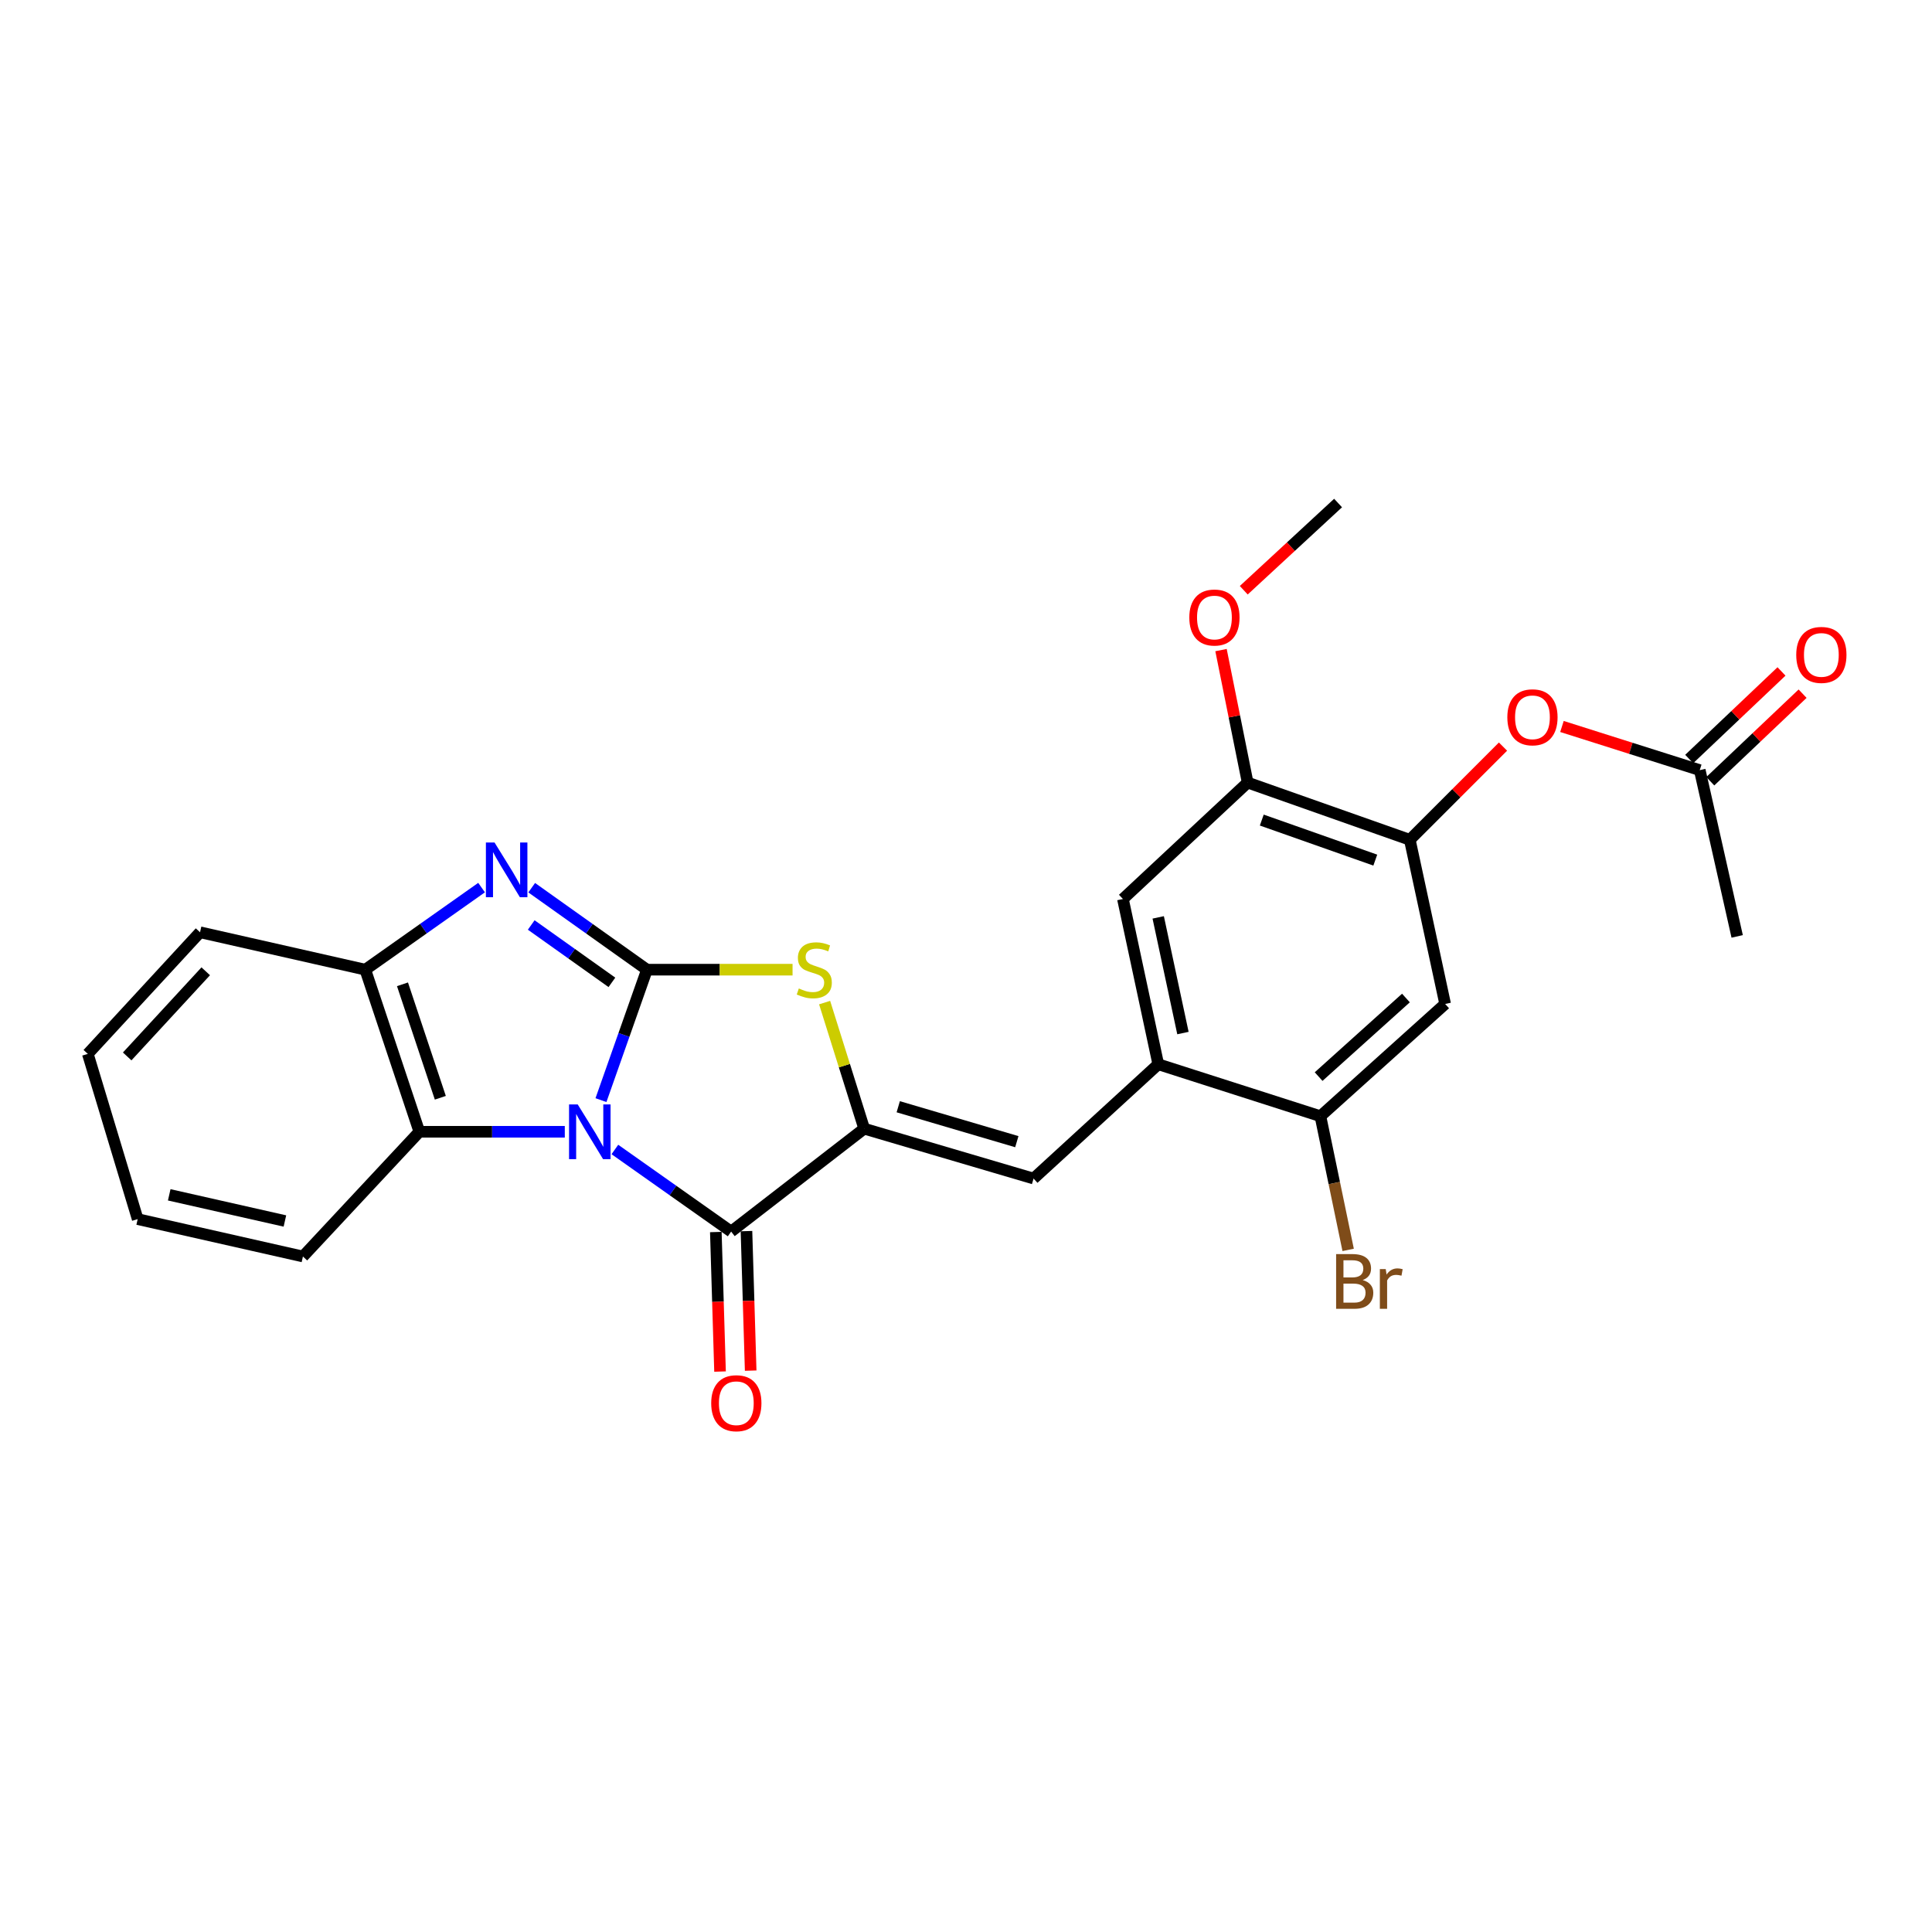<?xml version='1.0' encoding='iso-8859-1'?>
<svg version='1.1' baseProfile='full'
              xmlns='http://www.w3.org/2000/svg'
                      xmlns:rdkit='http://www.rdkit.org/xml'
                      xmlns:xlink='http://www.w3.org/1999/xlink'
                  xml:space='preserve'
width='1000px' height='1000px' viewBox='0 0 1000 1000'>
<!-- END OF HEADER -->
<rect style='opacity:1.0;fill:#FFFFFF;stroke:none' width='1000' height='1000' x='0' y='0'> </rect>
<path class='bond-0' d='M 311.058,569.422 L 322.96,535.663' style='fill:none;fill-rule:evenodd;stroke:#0000FF;stroke-width:6px;stroke-linecap:butt;stroke-linejoin:miter;stroke-opacity:1' />
<path class='bond-0' d='M 322.96,535.663 L 334.862,501.904' style='fill:none;fill-rule:evenodd;stroke:#000000;stroke-width:6px;stroke-linecap:butt;stroke-linejoin:miter;stroke-opacity:1' />
<path class='bond-1' d='M 318.26,594.97 L 348.35,616.214' style='fill:none;fill-rule:evenodd;stroke:#0000FF;stroke-width:6px;stroke-linecap:butt;stroke-linejoin:miter;stroke-opacity:1' />
<path class='bond-1' d='M 348.35,616.214 L 378.44,637.458' style='fill:none;fill-rule:evenodd;stroke:#000000;stroke-width:6px;stroke-linecap:butt;stroke-linejoin:miter;stroke-opacity:1' />
<path class='bond-5' d='M 292.336,585.807 L 254.698,585.807' style='fill:none;fill-rule:evenodd;stroke:#0000FF;stroke-width:6px;stroke-linecap:butt;stroke-linejoin:miter;stroke-opacity:1' />
<path class='bond-5' d='M 254.698,585.807 L 217.059,585.807' style='fill:none;fill-rule:evenodd;stroke:#000000;stroke-width:6px;stroke-linecap:butt;stroke-linejoin:miter;stroke-opacity:1' />
<path class='bond-3' d='M 334.862,501.904 L 305.036,480.689' style='fill:none;fill-rule:evenodd;stroke:#000000;stroke-width:6px;stroke-linecap:butt;stroke-linejoin:miter;stroke-opacity:1' />
<path class='bond-3' d='M 305.036,480.689 L 275.209,459.475' style='fill:none;fill-rule:evenodd;stroke:#0000FF;stroke-width:6px;stroke-linecap:butt;stroke-linejoin:miter;stroke-opacity:1' />
<path class='bond-3' d='M 316.719,508.468 L 295.84,493.618' style='fill:none;fill-rule:evenodd;stroke:#000000;stroke-width:6px;stroke-linecap:butt;stroke-linejoin:miter;stroke-opacity:1' />
<path class='bond-3' d='M 295.84,493.618 L 274.962,478.769' style='fill:none;fill-rule:evenodd;stroke:#0000FF;stroke-width:6px;stroke-linecap:butt;stroke-linejoin:miter;stroke-opacity:1' />
<path class='bond-4' d='M 334.862,501.904 L 372.544,501.904' style='fill:none;fill-rule:evenodd;stroke:#000000;stroke-width:6px;stroke-linecap:butt;stroke-linejoin:miter;stroke-opacity:1' />
<path class='bond-4' d='M 372.544,501.904 L 410.226,501.904' style='fill:none;fill-rule:evenodd;stroke:#CCCC00;stroke-width:6px;stroke-linecap:butt;stroke-linejoin:miter;stroke-opacity:1' />
<path class='bond-2' d='M 378.44,637.458 L 447.297,584.194' style='fill:none;fill-rule:evenodd;stroke:#000000;stroke-width:6px;stroke-linecap:butt;stroke-linejoin:miter;stroke-opacity:1' />
<path class='bond-16' d='M 370.511,637.698 L 371.601,673.807' style='fill:none;fill-rule:evenodd;stroke:#000000;stroke-width:6px;stroke-linecap:butt;stroke-linejoin:miter;stroke-opacity:1' />
<path class='bond-16' d='M 371.601,673.807 L 372.691,709.917' style='fill:none;fill-rule:evenodd;stroke:#FF0000;stroke-width:6px;stroke-linecap:butt;stroke-linejoin:miter;stroke-opacity:1' />
<path class='bond-16' d='M 386.369,637.219 L 387.459,673.329' style='fill:none;fill-rule:evenodd;stroke:#000000;stroke-width:6px;stroke-linecap:butt;stroke-linejoin:miter;stroke-opacity:1' />
<path class='bond-16' d='M 387.459,673.329 L 388.549,709.438' style='fill:none;fill-rule:evenodd;stroke:#FF0000;stroke-width:6px;stroke-linecap:butt;stroke-linejoin:miter;stroke-opacity:1' />
<path class='bond-6' d='M 447.297,584.194 L 534.972,610.019' style='fill:none;fill-rule:evenodd;stroke:#000000;stroke-width:6px;stroke-linecap:butt;stroke-linejoin:miter;stroke-opacity:1' />
<path class='bond-6' d='M 464.931,572.848 L 526.304,590.926' style='fill:none;fill-rule:evenodd;stroke:#000000;stroke-width:6px;stroke-linecap:butt;stroke-linejoin:miter;stroke-opacity:1' />
<path class='bond-27' d='M 447.297,584.194 L 437.057,551.567' style='fill:none;fill-rule:evenodd;stroke:#000000;stroke-width:6px;stroke-linecap:butt;stroke-linejoin:miter;stroke-opacity:1' />
<path class='bond-27' d='M 437.057,551.567 L 426.818,518.94' style='fill:none;fill-rule:evenodd;stroke:#CCCC00;stroke-width:6px;stroke-linecap:butt;stroke-linejoin:miter;stroke-opacity:1' />
<path class='bond-26' d='M 249.262,459.414 L 219.168,480.659' style='fill:none;fill-rule:evenodd;stroke:#0000FF;stroke-width:6px;stroke-linecap:butt;stroke-linejoin:miter;stroke-opacity:1' />
<path class='bond-26' d='M 219.168,480.659 L 189.074,501.904' style='fill:none;fill-rule:evenodd;stroke:#000000;stroke-width:6px;stroke-linecap:butt;stroke-linejoin:miter;stroke-opacity:1' />
<path class='bond-7' d='M 217.059,585.807 L 189.074,501.904' style='fill:none;fill-rule:evenodd;stroke:#000000;stroke-width:6px;stroke-linecap:butt;stroke-linejoin:miter;stroke-opacity:1' />
<path class='bond-7' d='M 227.912,568.201 L 208.323,509.469' style='fill:none;fill-rule:evenodd;stroke:#000000;stroke-width:6px;stroke-linecap:butt;stroke-linejoin:miter;stroke-opacity:1' />
<path class='bond-20' d='M 217.059,585.807 L 156.796,650.362' style='fill:none;fill-rule:evenodd;stroke:#000000;stroke-width:6px;stroke-linecap:butt;stroke-linejoin:miter;stroke-opacity:1' />
<path class='bond-8' d='M 534.972,610.019 L 599.519,550.858' style='fill:none;fill-rule:evenodd;stroke:#000000;stroke-width:6px;stroke-linecap:butt;stroke-linejoin:miter;stroke-opacity:1' />
<path class='bond-21' d='M 189.074,501.904 L 103.541,482.539' style='fill:none;fill-rule:evenodd;stroke:#000000;stroke-width:6px;stroke-linecap:butt;stroke-linejoin:miter;stroke-opacity:1' />
<path class='bond-11' d='M 599.519,550.858 L 683.449,577.75' style='fill:none;fill-rule:evenodd;stroke:#000000;stroke-width:6px;stroke-linecap:butt;stroke-linejoin:miter;stroke-opacity:1' />
<path class='bond-13' d='M 599.519,550.858 L 581.23,465.324' style='fill:none;fill-rule:evenodd;stroke:#000000;stroke-width:6px;stroke-linecap:butt;stroke-linejoin:miter;stroke-opacity:1' />
<path class='bond-13' d='M 612.291,534.71 L 599.488,474.837' style='fill:none;fill-rule:evenodd;stroke:#000000;stroke-width:6px;stroke-linecap:butt;stroke-linejoin:miter;stroke-opacity:1' />
<path class='bond-9' d='M 729.715,434.677 L 645.785,405.061' style='fill:none;fill-rule:evenodd;stroke:#000000;stroke-width:6px;stroke-linecap:butt;stroke-linejoin:miter;stroke-opacity:1' />
<path class='bond-9' d='M 711.846,445.196 L 653.095,424.465' style='fill:none;fill-rule:evenodd;stroke:#000000;stroke-width:6px;stroke-linecap:butt;stroke-linejoin:miter;stroke-opacity:1' />
<path class='bond-14' d='M 729.715,434.677 L 753.833,410.556' style='fill:none;fill-rule:evenodd;stroke:#000000;stroke-width:6px;stroke-linecap:butt;stroke-linejoin:miter;stroke-opacity:1' />
<path class='bond-14' d='M 753.833,410.556 L 777.951,386.435' style='fill:none;fill-rule:evenodd;stroke:#FF0000;stroke-width:6px;stroke-linecap:butt;stroke-linejoin:miter;stroke-opacity:1' />
<path class='bond-29' d='M 729.715,434.677 L 748.004,519.647' style='fill:none;fill-rule:evenodd;stroke:#000000;stroke-width:6px;stroke-linecap:butt;stroke-linejoin:miter;stroke-opacity:1' />
<path class='bond-10' d='M 748.004,519.647 L 683.449,577.75' style='fill:none;fill-rule:evenodd;stroke:#000000;stroke-width:6px;stroke-linecap:butt;stroke-linejoin:miter;stroke-opacity:1' />
<path class='bond-10' d='M 727.707,516.57 L 682.518,557.242' style='fill:none;fill-rule:evenodd;stroke:#000000;stroke-width:6px;stroke-linecap:butt;stroke-linejoin:miter;stroke-opacity:1' />
<path class='bond-18' d='M 683.449,577.75 L 690.625,612.345' style='fill:none;fill-rule:evenodd;stroke:#000000;stroke-width:6px;stroke-linecap:butt;stroke-linejoin:miter;stroke-opacity:1' />
<path class='bond-18' d='M 690.625,612.345 L 697.802,646.94' style='fill:none;fill-rule:evenodd;stroke:#7F4C19;stroke-width:6px;stroke-linecap:butt;stroke-linejoin:miter;stroke-opacity:1' />
<path class='bond-12' d='M 645.785,405.061 L 581.23,465.324' style='fill:none;fill-rule:evenodd;stroke:#000000;stroke-width:6px;stroke-linecap:butt;stroke-linejoin:miter;stroke-opacity:1' />
<path class='bond-19' d='M 645.785,405.061 L 638.89,370.774' style='fill:none;fill-rule:evenodd;stroke:#000000;stroke-width:6px;stroke-linecap:butt;stroke-linejoin:miter;stroke-opacity:1' />
<path class='bond-19' d='M 638.89,370.774 L 631.995,336.486' style='fill:none;fill-rule:evenodd;stroke:#FF0000;stroke-width:6px;stroke-linecap:butt;stroke-linejoin:miter;stroke-opacity:1' />
<path class='bond-15' d='M 808.466,376.025 L 844.126,387.322' style='fill:none;fill-rule:evenodd;stroke:#FF0000;stroke-width:6px;stroke-linecap:butt;stroke-linejoin:miter;stroke-opacity:1' />
<path class='bond-15' d='M 844.126,387.322 L 879.787,398.618' style='fill:none;fill-rule:evenodd;stroke:#000000;stroke-width:6px;stroke-linecap:butt;stroke-linejoin:miter;stroke-opacity:1' />
<path class='bond-17' d='M 885.247,404.373 L 909.133,381.71' style='fill:none;fill-rule:evenodd;stroke:#000000;stroke-width:6px;stroke-linecap:butt;stroke-linejoin:miter;stroke-opacity:1' />
<path class='bond-17' d='M 909.133,381.71 L 933.02,359.048' style='fill:none;fill-rule:evenodd;stroke:#FF0000;stroke-width:6px;stroke-linecap:butt;stroke-linejoin:miter;stroke-opacity:1' />
<path class='bond-17' d='M 874.327,392.863 L 898.213,370.201' style='fill:none;fill-rule:evenodd;stroke:#000000;stroke-width:6px;stroke-linecap:butt;stroke-linejoin:miter;stroke-opacity:1' />
<path class='bond-17' d='M 898.213,370.201 L 922.1,347.538' style='fill:none;fill-rule:evenodd;stroke:#FF0000;stroke-width:6px;stroke-linecap:butt;stroke-linejoin:miter;stroke-opacity:1' />
<path class='bond-22' d='M 879.787,398.618 L 899.16,484.68' style='fill:none;fill-rule:evenodd;stroke:#000000;stroke-width:6px;stroke-linecap:butt;stroke-linejoin:miter;stroke-opacity:1' />
<path class='bond-23' d='M 643.768,305.51 L 668.179,282.938' style='fill:none;fill-rule:evenodd;stroke:#FF0000;stroke-width:6px;stroke-linecap:butt;stroke-linejoin:miter;stroke-opacity:1' />
<path class='bond-23' d='M 668.179,282.938 L 692.589,260.366' style='fill:none;fill-rule:evenodd;stroke:#000000;stroke-width:6px;stroke-linecap:butt;stroke-linejoin:miter;stroke-opacity:1' />
<path class='bond-24' d='M 156.796,650.362 L 71.263,631.015' style='fill:none;fill-rule:evenodd;stroke:#000000;stroke-width:6px;stroke-linecap:butt;stroke-linejoin:miter;stroke-opacity:1' />
<path class='bond-24' d='M 147.467,631.985 L 87.593,618.442' style='fill:none;fill-rule:evenodd;stroke:#000000;stroke-width:6px;stroke-linecap:butt;stroke-linejoin:miter;stroke-opacity:1' />
<path class='bond-28' d='M 103.541,482.539 L 45.455,545.49' style='fill:none;fill-rule:evenodd;stroke:#000000;stroke-width:6px;stroke-linecap:butt;stroke-linejoin:miter;stroke-opacity:1' />
<path class='bond-28' d='M 106.488,502.74 L 65.828,546.806' style='fill:none;fill-rule:evenodd;stroke:#000000;stroke-width:6px;stroke-linecap:butt;stroke-linejoin:miter;stroke-opacity:1' />
<path class='bond-25' d='M 71.263,631.015 L 45.455,545.49' style='fill:none;fill-rule:evenodd;stroke:#000000;stroke-width:6px;stroke-linecap:butt;stroke-linejoin:miter;stroke-opacity:1' />
<path  class='atom-0' d='M 299.021 571.647
L 308.301 586.647
Q 309.221 588.127, 310.701 590.807
Q 312.181 593.487, 312.261 593.647
L 312.261 571.647
L 316.021 571.647
L 316.021 599.967
L 312.141 599.967
L 302.181 583.567
Q 301.021 581.647, 299.781 579.447
Q 298.581 577.247, 298.221 576.567
L 298.221 599.967
L 294.541 599.967
L 294.541 571.647
L 299.021 571.647
' fill='#0000FF'/>
<path  class='atom-4' d='M 255.981 436.092
L 265.261 451.092
Q 266.181 452.572, 267.661 455.252
Q 269.141 457.932, 269.221 458.092
L 269.221 436.092
L 272.981 436.092
L 272.981 464.412
L 269.101 464.412
L 259.141 448.012
Q 257.981 446.092, 256.741 443.892
Q 255.541 441.692, 255.181 441.012
L 255.181 464.412
L 251.501 464.412
L 251.501 436.092
L 255.981 436.092
' fill='#0000FF'/>
<path  class='atom-5' d='M 413.471 511.624
Q 413.791 511.744, 415.111 512.304
Q 416.431 512.864, 417.871 513.224
Q 419.351 513.544, 420.791 513.544
Q 423.471 513.544, 425.031 512.264
Q 426.591 510.944, 426.591 508.664
Q 426.591 507.104, 425.791 506.144
Q 425.031 505.184, 423.831 504.664
Q 422.631 504.144, 420.631 503.544
Q 418.111 502.784, 416.591 502.064
Q 415.111 501.344, 414.031 499.824
Q 412.991 498.304, 412.991 495.744
Q 412.991 492.184, 415.391 489.984
Q 417.831 487.784, 422.631 487.784
Q 425.911 487.784, 429.631 489.344
L 428.711 492.424
Q 425.311 491.024, 422.751 491.024
Q 419.991 491.024, 418.471 492.184
Q 416.951 493.304, 416.991 495.264
Q 416.991 496.784, 417.751 497.704
Q 418.551 498.624, 419.671 499.144
Q 420.831 499.664, 422.751 500.264
Q 425.311 501.064, 426.831 501.864
Q 428.351 502.664, 429.431 504.304
Q 430.551 505.904, 430.551 508.664
Q 430.551 512.584, 427.911 514.704
Q 425.311 516.784, 420.951 516.784
Q 418.431 516.784, 416.511 516.224
Q 414.631 515.704, 412.391 514.784
L 413.471 511.624
' fill='#CCCC00'/>
<path  class='atom-15' d='M 780.195 371.268
Q 780.195 364.468, 783.555 360.668
Q 786.915 356.868, 793.195 356.868
Q 799.475 356.868, 802.835 360.668
Q 806.195 364.468, 806.195 371.268
Q 806.195 378.148, 802.795 382.068
Q 799.395 385.948, 793.195 385.948
Q 786.955 385.948, 783.555 382.068
Q 780.195 378.188, 780.195 371.268
M 793.195 382.748
Q 797.515 382.748, 799.835 379.868
Q 802.195 376.948, 802.195 371.268
Q 802.195 365.708, 799.835 362.908
Q 797.515 360.068, 793.195 360.068
Q 788.875 360.068, 786.515 362.868
Q 784.195 365.668, 784.195 371.268
Q 784.195 376.988, 786.515 379.868
Q 788.875 382.748, 793.195 382.748
' fill='#FF0000'/>
<path  class='atom-17' d='M 368.119 726.298
Q 368.119 719.498, 371.479 715.698
Q 374.839 711.898, 381.119 711.898
Q 387.399 711.898, 390.759 715.698
Q 394.119 719.498, 394.119 726.298
Q 394.119 733.178, 390.719 737.098
Q 387.319 740.978, 381.119 740.978
Q 374.879 740.978, 371.479 737.098
Q 368.119 733.218, 368.119 726.298
M 381.119 737.778
Q 385.439 737.778, 387.759 734.898
Q 390.119 731.978, 390.119 726.298
Q 390.119 720.738, 387.759 717.938
Q 385.439 715.098, 381.119 715.098
Q 376.799 715.098, 374.439 717.898
Q 372.119 720.698, 372.119 726.298
Q 372.119 732.018, 374.439 734.898
Q 376.799 737.778, 381.119 737.778
' fill='#FF0000'/>
<path  class='atom-18' d='M 929.729 338.981
Q 929.729 332.181, 933.089 328.381
Q 936.449 324.581, 942.729 324.581
Q 949.009 324.581, 952.369 328.381
Q 955.729 332.181, 955.729 338.981
Q 955.729 345.861, 952.329 349.781
Q 948.929 353.661, 942.729 353.661
Q 936.489 353.661, 933.089 349.781
Q 929.729 345.901, 929.729 338.981
M 942.729 350.461
Q 947.049 350.461, 949.369 347.581
Q 951.729 344.661, 951.729 338.981
Q 951.729 333.421, 949.369 330.621
Q 947.049 327.781, 942.729 327.781
Q 938.409 327.781, 936.049 330.581
Q 933.729 333.381, 933.729 338.981
Q 933.729 344.701, 936.049 347.581
Q 938.409 350.461, 942.729 350.461
' fill='#FF0000'/>
<path  class='atom-19' d='M 705.332 662.564
Q 708.052 663.324, 709.412 665.004
Q 710.812 666.644, 710.812 669.084
Q 710.812 673.004, 708.292 675.244
Q 705.812 677.444, 701.092 677.444
L 691.572 677.444
L 691.572 649.124
L 699.932 649.124
Q 704.772 649.124, 707.212 651.084
Q 709.652 653.044, 709.652 656.644
Q 709.652 660.924, 705.332 662.564
M 695.372 652.324
L 695.372 661.204
L 699.932 661.204
Q 702.732 661.204, 704.172 660.084
Q 705.652 658.924, 705.652 656.644
Q 705.652 652.324, 699.932 652.324
L 695.372 652.324
M 701.092 674.244
Q 703.852 674.244, 705.332 672.924
Q 706.812 671.604, 706.812 669.084
Q 706.812 666.764, 705.172 665.604
Q 703.572 664.404, 700.492 664.404
L 695.372 664.404
L 695.372 674.244
L 701.092 674.244
' fill='#7F4C19'/>
<path  class='atom-19' d='M 717.252 656.884
L 717.692 659.724
Q 719.852 656.524, 723.372 656.524
Q 724.492 656.524, 726.012 656.924
L 725.412 660.284
Q 723.692 659.884, 722.732 659.884
Q 721.052 659.884, 719.932 660.564
Q 718.852 661.204, 717.972 662.764
L 717.972 677.444
L 714.212 677.444
L 714.212 656.884
L 717.252 656.884
' fill='#7F4C19'/>
<path  class='atom-20' d='M 615.589 319.625
Q 615.589 312.825, 618.949 309.025
Q 622.309 305.225, 628.589 305.225
Q 634.869 305.225, 638.229 309.025
Q 641.589 312.825, 641.589 319.625
Q 641.589 326.505, 638.189 330.425
Q 634.789 334.305, 628.589 334.305
Q 622.349 334.305, 618.949 330.425
Q 615.589 326.545, 615.589 319.625
M 628.589 331.105
Q 632.909 331.105, 635.229 328.225
Q 637.589 325.305, 637.589 319.625
Q 637.589 314.065, 635.229 311.265
Q 632.909 308.425, 628.589 308.425
Q 624.269 308.425, 621.909 311.225
Q 619.589 314.025, 619.589 319.625
Q 619.589 325.345, 621.909 328.225
Q 624.269 331.105, 628.589 331.105
' fill='#FF0000'/>
</svg>
